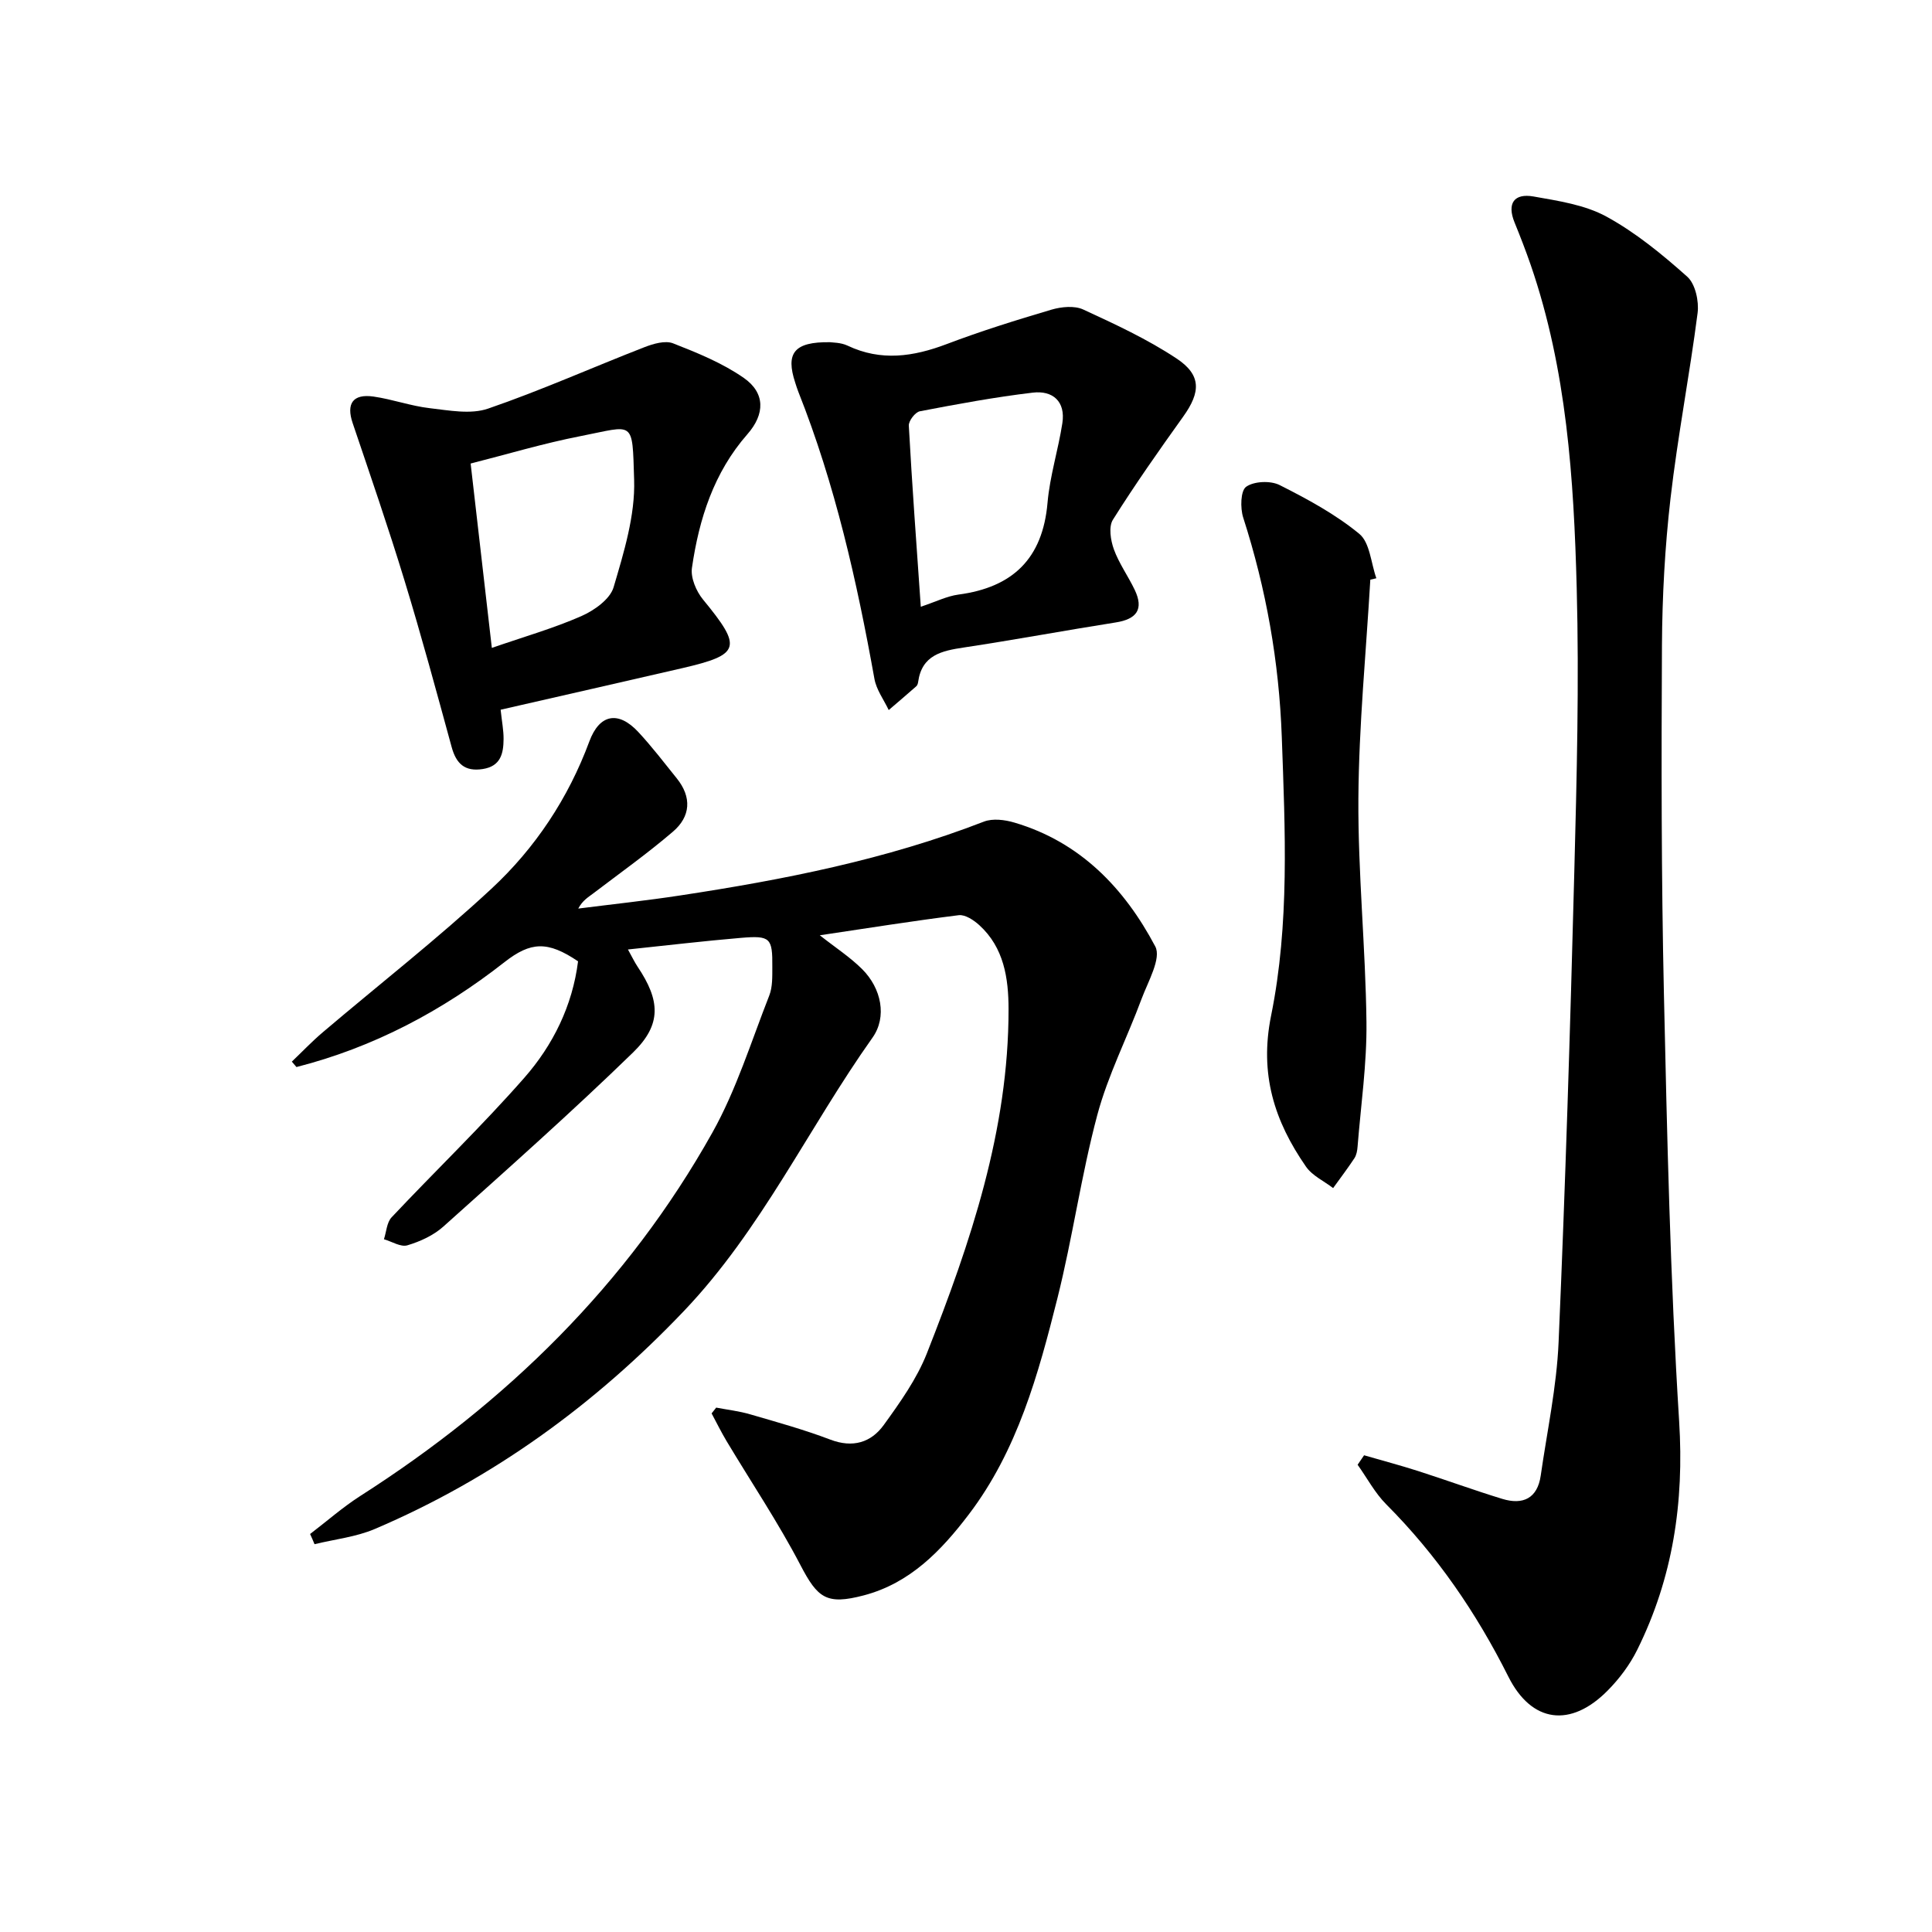 <svg enable-background="new 0 0 400 400" viewBox="0 0 400 400" xmlns="http://www.w3.org/2000/svg"><path d="m64.2 317.6c3.46-2.64 6.75-5.54 10.4-7.88 30.25-19.33 55.29-43.8 72.89-75.23 4.97-8.88 8.03-18.84 11.78-28.38.7-1.79.62-3.94.63-5.92.05-6.03-.4-6.53-6.54-6.01-7.59.64-15.15 1.54-23.35 2.4.81 1.45 1.33 2.56 2 3.57 4.68 6.97 5.03 11.94-.95 17.76-12.74 12.38-26.04 24.18-39.27 36.04-2.04 1.83-4.8 3.09-7.45 3.88-1.37.41-3.22-.79-4.85-1.26.51-1.53.58-3.46 1.58-4.53 9.11-9.68 18.72-18.91 27.48-28.89 5.95-6.78 9.97-14.92 11.13-24.12-6.29-4.25-9.79-4.09-15.23.17-12.92 10.13-27.15 17.66-43.07 21.72-.32-.37-.64-.75-.96-1.12 2.13-2.03 4.16-4.17 6.4-6.07 11.65-9.9 23.73-19.33 34.92-29.72 9.07-8.42 15.91-18.72 20.28-30.51 2.1-5.67 6-6.39 10.13-1.95 2.83 3.04 5.35 6.35 7.96 9.59 3.16 3.92 2.88 7.92-.8 11.06-5.28 4.52-10.97 8.57-16.5 12.78-1.04.79-2.18 1.43-3.09 3.13 7.07-.9 14.15-1.65 21.19-2.73 21.37-3.25 42.52-7.41 62.79-15.27 1.83-.71 4.35-.39 6.33.2 13.64 4.02 22.79 13.61 29.16 25.65 1.29 2.45-1.51 7.28-2.84 10.85-2.98 8.05-6.97 15.81-9.17 24.05-3.33 12.47-5.1 25.35-8.24 37.88-3.96 15.78-8.29 31.58-18.38 44.83-5.67 7.45-12.13 14.22-21.74 16.74-7.68 2.01-9.52.59-13.09-6.26-4.6-8.82-10.17-17.12-15.29-25.67-1.12-1.87-2.08-3.83-3.11-5.75.32-.4.63-.8.95-1.2 2.35.45 4.75.72 7.03 1.39 5.58 1.62 11.19 3.18 16.61 5.24 4.65 1.77 8.43.6 11.06-3.04 3.38-4.68 6.84-9.54 8.93-14.85 9.03-22.92 16.93-46.21 16.9-71.27-.01-6.34-.94-12.71-6.06-17.36-1.14-1.04-2.92-2.22-4.25-2.06-9.46 1.18-18.89 2.69-28.77 4.16 3.23 2.55 6.26 4.51 8.77 7.01 3.99 3.98 5.19 9.89 2.14 14.19-13.27 18.69-23 39.76-39.05 56.6-18.4 19.31-39.46 34.66-63.99 45.12-3.9 1.66-8.31 2.13-12.48 3.15-.28-.71-.6-1.41-.92-2.11z"/><path d="m282.42 301.3c3.72 1.08 7.47 2.07 11.15 3.25 5.84 1.87 11.61 3.99 17.47 5.78 4.25 1.3 7.27-.09 7.95-4.82 1.32-9.2 3.3-18.37 3.7-27.62 1.4-32.41 2.41-64.84 3.25-97.28.51-19.63 1.02-39.29.5-58.91-.6-22.57-2.06-45.15-9.51-66.81-1.03-2.98-2.17-5.92-3.36-8.84-1.62-3.99-.05-6.07 3.93-5.37 5.14.91 10.62 1.72 15.09 4.16 6.06 3.31 11.56 7.83 16.74 12.45 1.67 1.49 2.45 5.07 2.14 7.51-1.65 12.83-4.13 25.55-5.61 38.4-1.16 10.06-1.71 20.23-1.77 30.36-.13 23.99-.13 47.98.4 71.96.66 29.6 1.31 59.23 3.16 88.77 1.05 16.77-1.29 32.4-8.69 47.31-1.52 3.07-3.7 5.98-6.12 8.42-7.64 7.73-15.73 6.73-20.55-2.89-6.63-13.22-14.83-25.19-25.28-35.67-2.35-2.36-3.97-5.45-5.93-8.2.45-.63.9-1.29 1.34-1.96z"/><path d="m103.65 146.94c.26 2.45.62 4.25.61 6.05-.02 2.98-.57 5.65-4.31 6.23-3.72.58-5.5-1.11-6.44-4.55-3.15-11.51-6.26-23.03-9.75-34.44-3.34-10.95-7.08-21.79-10.75-32.65-1.35-4 .03-6.08 4.3-5.48 3.93.56 7.74 1.96 11.67 2.41 4.01.46 8.47 1.33 12.07.09 10.95-3.76 21.55-8.51 32.35-12.71 1.85-.72 4.32-1.45 5.97-.8 5.05 1.98 10.21 4.08 14.62 7.15 4.47 3.12 4.41 7.49.75 11.66-6.96 7.94-10.01 17.53-11.48 27.67-.3 2.05.88 4.83 2.28 6.54 8.19 9.96 7.83 11.42-4.31 14.23-12.42 2.87-24.86 5.69-37.58 8.6zm-1.82-12.8c6.72-2.33 12.8-4.06 18.53-6.58 2.66-1.17 5.95-3.5 6.68-5.98 2.13-7.23 4.48-14.85 4.25-22.23-.39-12.64.09-11.23-11.08-9.06-7.69 1.5-15.24 3.77-22.77 5.68 1.52 13.26 2.92 25.41 4.39 38.17z"/><path d="m171.85 70.85c.42.08 2.2.03 3.63.71 6.94 3.29 13.62 2.29 20.52-.32 7.11-2.7 14.4-4.97 21.7-7.13 2.05-.6 4.75-.87 6.57-.03 6.6 3.04 13.26 6.13 19.29 10.12 5.21 3.44 5.04 6.98 1.42 12.04-5.02 7.01-9.99 14.08-14.57 21.37-.91 1.46-.47 4.25.2 6.11 1.06 2.93 2.95 5.54 4.31 8.38 1.95 4.07.4 6.09-3.92 6.77-10.48 1.65-20.91 3.6-31.4 5.18-4.62.69-8.74 1.55-9.51 7.15-.04.32-.17.7-.4.9-1.88 1.66-3.79 3.28-5.69 4.91-1.02-2.15-2.56-4.21-2.96-6.47-3.64-20.25-8.14-40.25-15.76-59.44-.24-.62-.44-1.25-.64-1.88-2-6.08-.29-8.48 7.21-8.37zm18.79 54.77c3.13-1.04 5.41-2.2 7.8-2.52 11.23-1.49 17.44-7.44 18.44-19.01.48-5.54 2.22-10.96 3.07-16.48.69-4.5-1.99-6.81-6.12-6.32-7.84.93-15.62 2.37-23.38 3.86-.96.18-2.35 1.99-2.29 2.98.67 12.22 1.57 24.42 2.48 37.49z"/><path d="m283.71 120.02c-.88 15.09-2.37 30.17-2.47 45.27-.1 15.44 1.49 30.89 1.67 46.34.1 8.59-1.16 17.19-1.84 25.78-.06.81-.22 1.72-.65 2.38-1.39 2.11-2.93 4.13-4.41 6.19-1.9-1.46-4.32-2.56-5.62-4.44-6.53-9.41-9.68-19.15-7.22-31.28 3.84-18.95 2.9-38.38 2.21-57.69-.56-15.56-3.23-30.63-7.99-45.42-.63-1.97-.55-5.54.61-6.37 1.64-1.16 5.04-1.3 6.92-.36 5.76 2.9 11.56 6.04 16.5 10.1 2.21 1.81 2.42 6.06 3.54 9.2-.41.1-.83.2-1.25.3z"/></svg>
